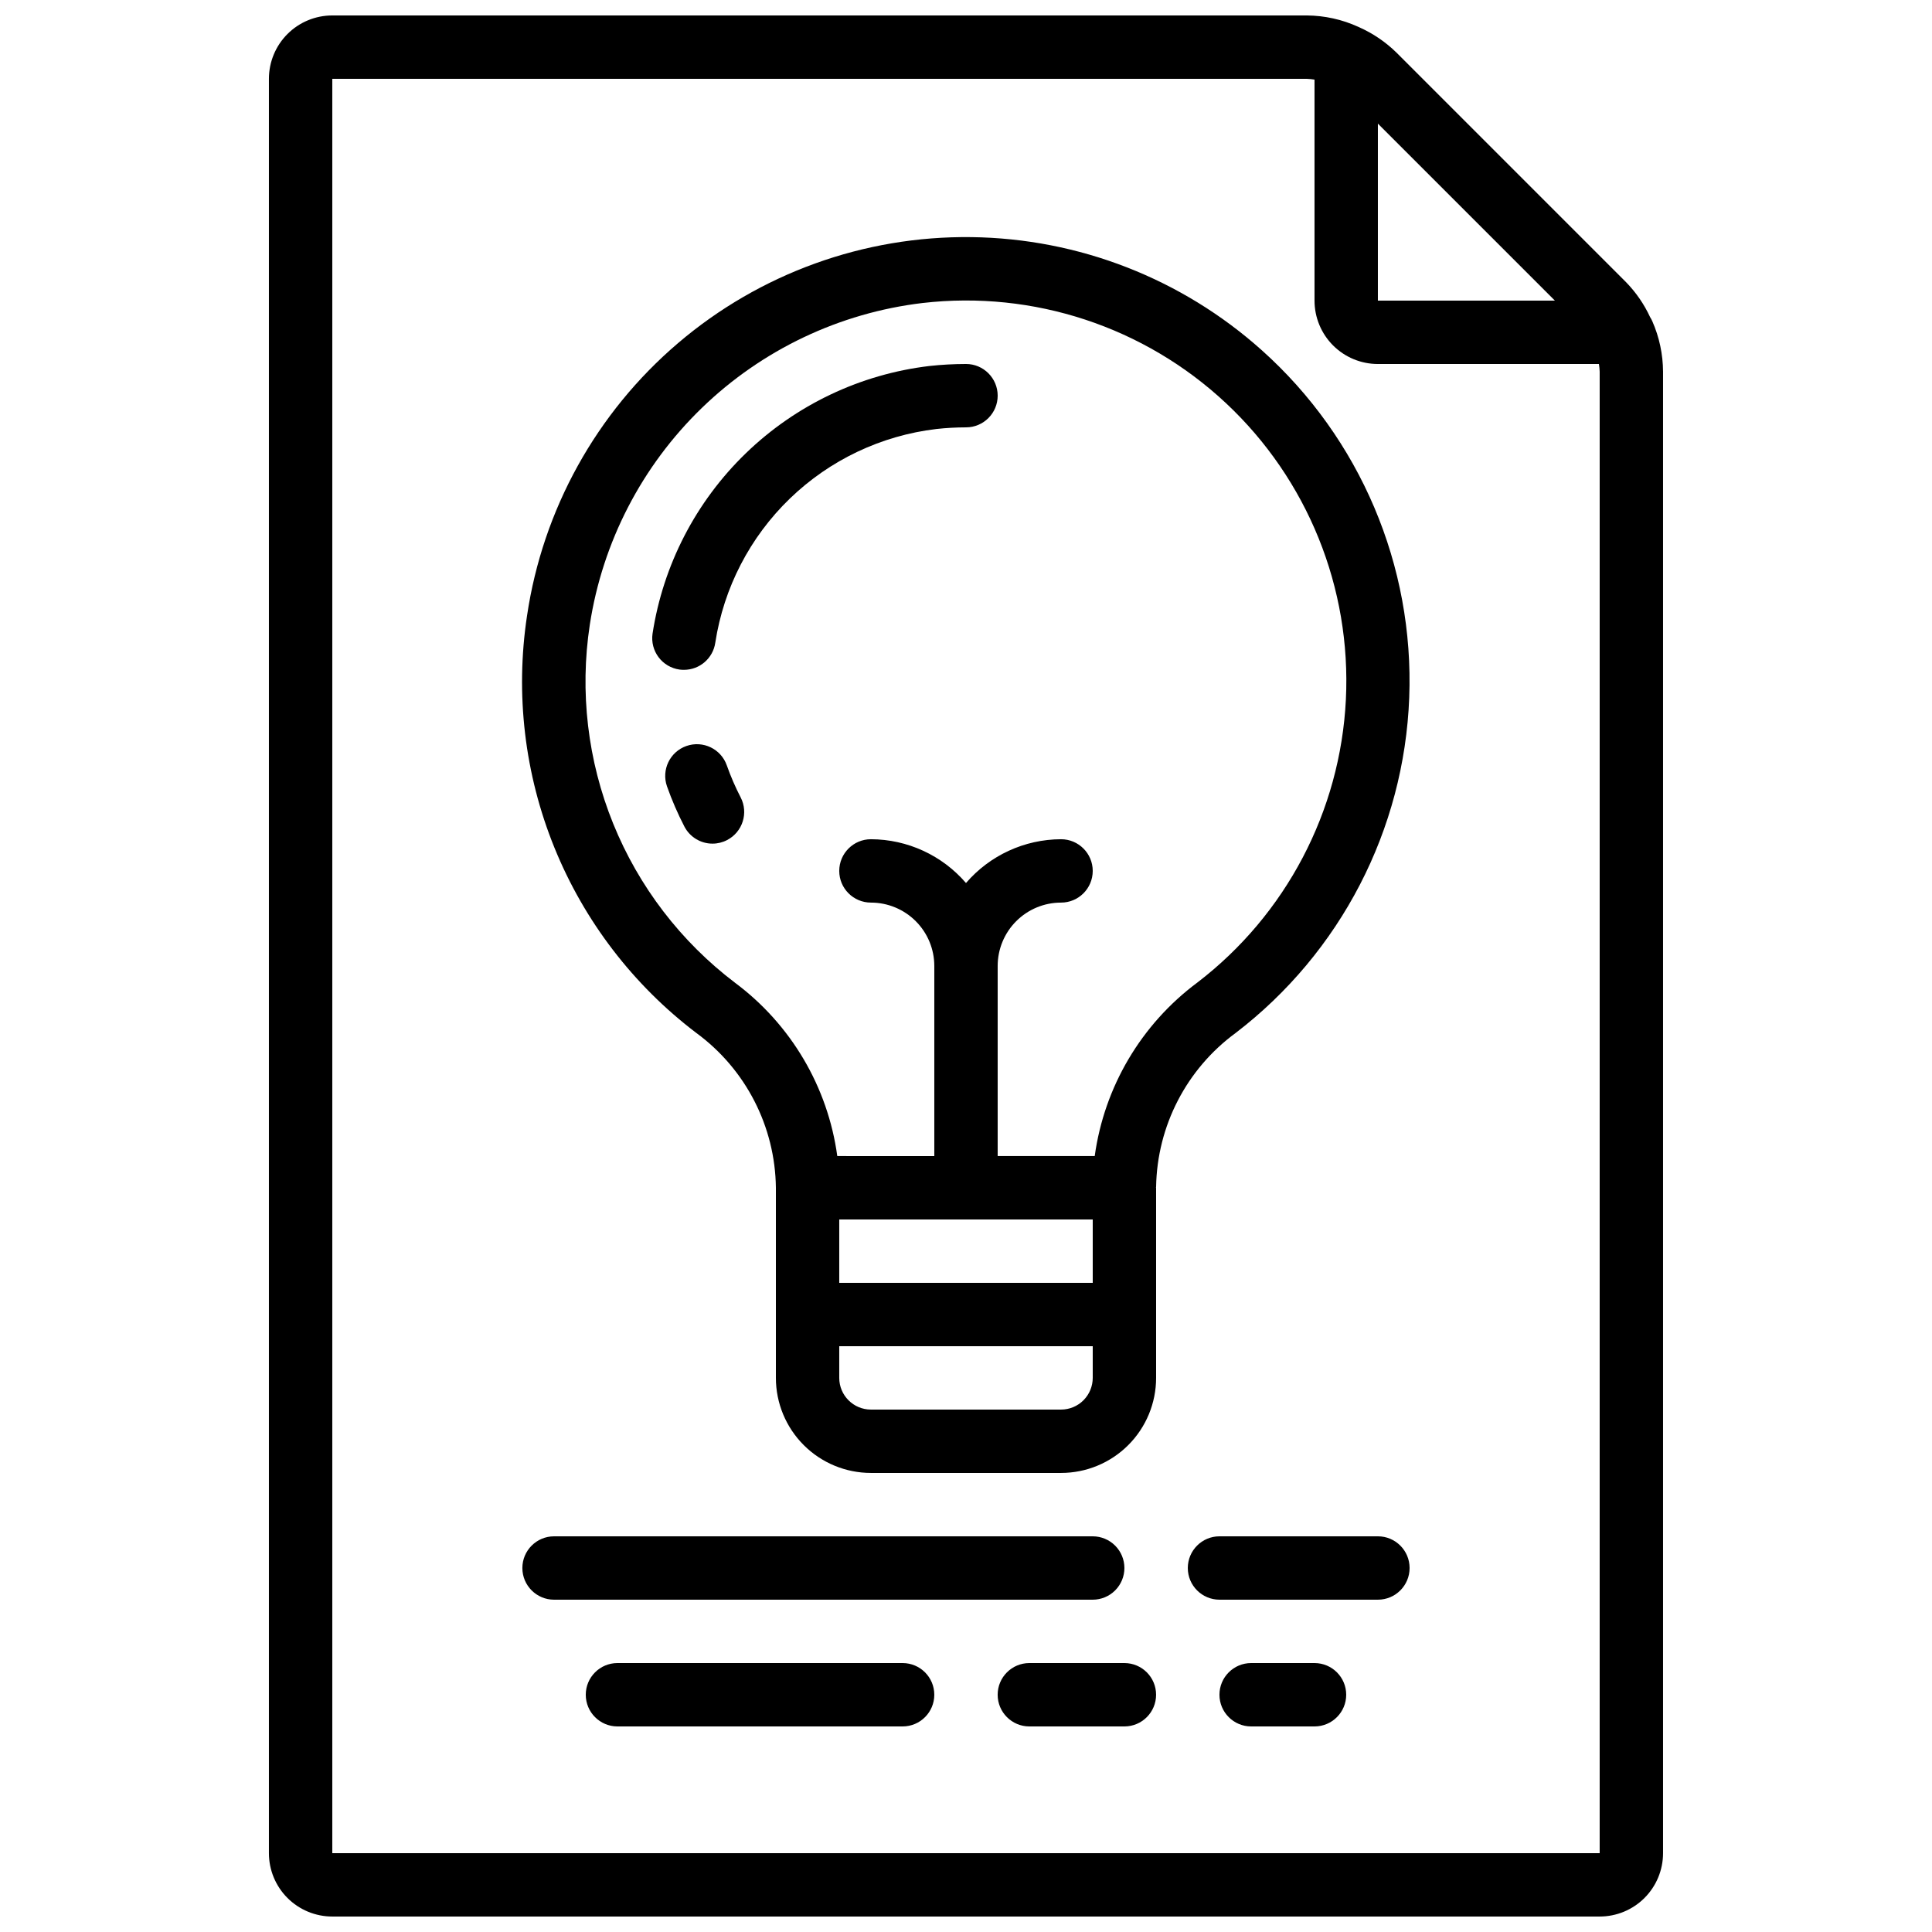 <?xml version="1.0" encoding="UTF-8"?>
<!-- Uploaded to: ICON Repo, www.svgrepo.com, Generator: ICON Repo Mixer Tools -->
<svg width="800px" height="800px" version="1.1" viewBox="144 144 512 512" xmlns="http://www.w3.org/2000/svg">
 <defs>
  <clipPath id="a">
   <path d="m215 148.09h370v503.81h-370z"/>
  </clipPath>
 </defs>
 <g clip-path="url(#a)">
  <path d="m581.29 228.03c-1.59-3.438-3.758-6.578-6.406-9.285l-60.809-60.812c-2.887-2.828-6.262-5.113-9.957-6.75l-0.176-0.082h-0.004c-4.273-1.949-8.91-2.973-13.609-3.008h-258.27c-4.453 0-8.727 1.77-11.875 4.918-3.148 3.148-4.918 7.422-4.918 11.875v470.22c0 4.453 1.77 8.727 4.918 11.875s7.422 4.918 11.875 4.918h335.87c4.457 0 8.727-1.77 11.875-4.918 3.152-3.148 4.922-7.422 4.922-11.875v-392.62c-0.027-4.609-0.996-9.16-2.856-13.379-0.168-0.375-0.359-0.734-0.582-1.082zm-25.23-4.367h-46.906v-46.902zm11.871 411.45h-335.87v-470.22h258.27c0.68 0.027 1.359 0.094 2.031 0.203v58.574c0 4.453 1.77 8.727 4.918 11.875 3.152 3.152 7.422 4.918 11.875 4.918h58.578c0.109 0.676 0.176 1.352 0.199 2.035z"/>
 </g>
 <path d="m478.39 236.82c-21.188-18.98-48.539-29.633-76.984-29.98-28.445-0.352-56.051 9.625-77.699 28.074-21.652 18.453-35.875 44.129-40.039 72.27-3.148 20.77-0.641 42 7.262 61.461 7.902 19.461 20.902 36.434 37.637 49.125 13.07 9.602 20.867 24.785 21.051 41.004v50.383-0.004c0 6.684 2.656 13.09 7.379 17.812 4.723 4.727 11.133 7.379 17.812 7.379h50.383-0.004c6.684 0 13.09-2.652 17.812-7.379 4.727-4.723 7.379-11.129 7.379-17.812v-50.379h-0.043c0-0.074 0.043-0.133 0.043-0.211 0.254-16.164 8.062-31.277 21.102-40.832 27.789-21.289 44.641-53.855 45.977-88.832 1.336-34.98-12.984-68.734-39.066-92.078zm-44.805 230.35v16.793h-67.176v-16.793zm-8.398 50.383h-50.379c-4.637 0-8.398-3.762-8.398-8.398v-8.395h67.176v8.398-0.004c0 2.227-0.887 4.363-2.461 5.938s-3.711 2.461-5.938 2.461zm36.105-113.16h0.004c-14.859 11.062-24.652 27.629-27.184 45.98h-25.719v-50.379c0-4.457 1.77-8.727 4.918-11.875 3.152-3.152 7.422-4.922 11.875-4.922 4.641 0 8.398-3.758 8.398-8.395 0-4.637-3.758-8.398-8.398-8.398-9.68 0.031-18.875 4.266-25.188 11.605-6.316-7.34-15.508-11.574-25.191-11.605-4.637 0-8.398 3.762-8.398 8.398 0 4.637 3.762 8.395 8.398 8.395 4.453 0 8.727 1.77 11.875 4.922 3.148 3.148 4.918 7.418 4.918 11.875v50.383l-25.711-0.004c-2.5-18.332-12.27-34.887-27.105-45.938-14.355-10.895-25.508-25.457-32.281-42.156-6.769-16.699-8.914-34.914-6.199-52.73 3.359-21.891 13.801-42.078 29.723-57.473 15.922-15.398 36.449-25.156 58.441-27.777 29.414-3.398 58.832 6.312 80.445 26.555 21.609 20.238 33.223 48.961 31.758 78.535-1.469 29.57-15.867 57-39.375 75.004z"/>
 <path d="m441.98 559.54c0-2.227-0.887-4.363-2.461-5.938-1.574-1.574-3.711-2.461-5.938-2.461h-142.75c-4.637 0-8.398 3.762-8.398 8.398 0 4.637 3.762 8.395 8.398 8.395h142.75c2.227 0 4.363-0.883 5.938-2.457 1.574-1.574 2.461-3.711 2.461-5.938z"/>
 <path d="m400 240.46c-3.234 0.004-6.469 0.18-9.684 0.531-18.305 2.18-35.391 10.301-48.645 23.113s-21.945 29.617-24.742 47.84c-0.316 2.207 0.262 4.445 1.602 6.227 1.336 1.781 3.328 2.957 5.535 3.269 0.395 0.051 0.793 0.074 1.191 0.074 4.176-0.004 7.715-3.074 8.305-7.211 2.238-14.543 9.176-27.953 19.758-38.18 10.582-10.223 24.223-16.699 38.836-18.434 2.606-0.285 5.223-0.43 7.844-0.434 4.637 0 8.395-3.762 8.395-8.398s-3.758-8.398-8.395-8.398z"/>
 <path d="m336.61 346.83c-1.539-4.375-6.332-6.672-10.707-5.133-4.379 1.539-6.676 6.336-5.137 10.711 1.289 3.644 2.828 7.195 4.602 10.629 1.445 2.789 4.324 4.539 7.465 4.535 1.344 0 2.664-0.324 3.856-0.949 4.113-2.133 5.719-7.195 3.594-11.309-1.418-2.742-2.644-5.574-3.672-8.484z"/>
 <path d="m509.16 551.14h-41.984c-4.637 0-8.395 3.762-8.395 8.398 0 4.637 3.758 8.395 8.395 8.395h41.984c4.637 0 8.398-3.758 8.398-8.395 0-4.637-3.762-8.398-8.398-8.398z"/>
 <path d="m383.2 584.73h-75.57c-4.637 0-8.395 3.758-8.395 8.395s3.758 8.398 8.395 8.398h75.57c4.641 0 8.398-3.762 8.398-8.398s-3.758-8.395-8.398-8.395z"/>
 <path d="m441.98 584.73h-25.191c-4.637 0-8.398 3.758-8.398 8.395s3.762 8.398 8.398 8.398h25.191c4.637 0 8.395-3.762 8.395-8.398s-3.758-8.395-8.395-8.395z"/>
 <path d="m492.36 584.73h-16.793c-4.637 0-8.398 3.758-8.398 8.395s3.762 8.398 8.398 8.398h16.793c4.637 0 8.398-3.762 8.398-8.398s-3.762-8.395-8.398-8.395z"/>
</svg>